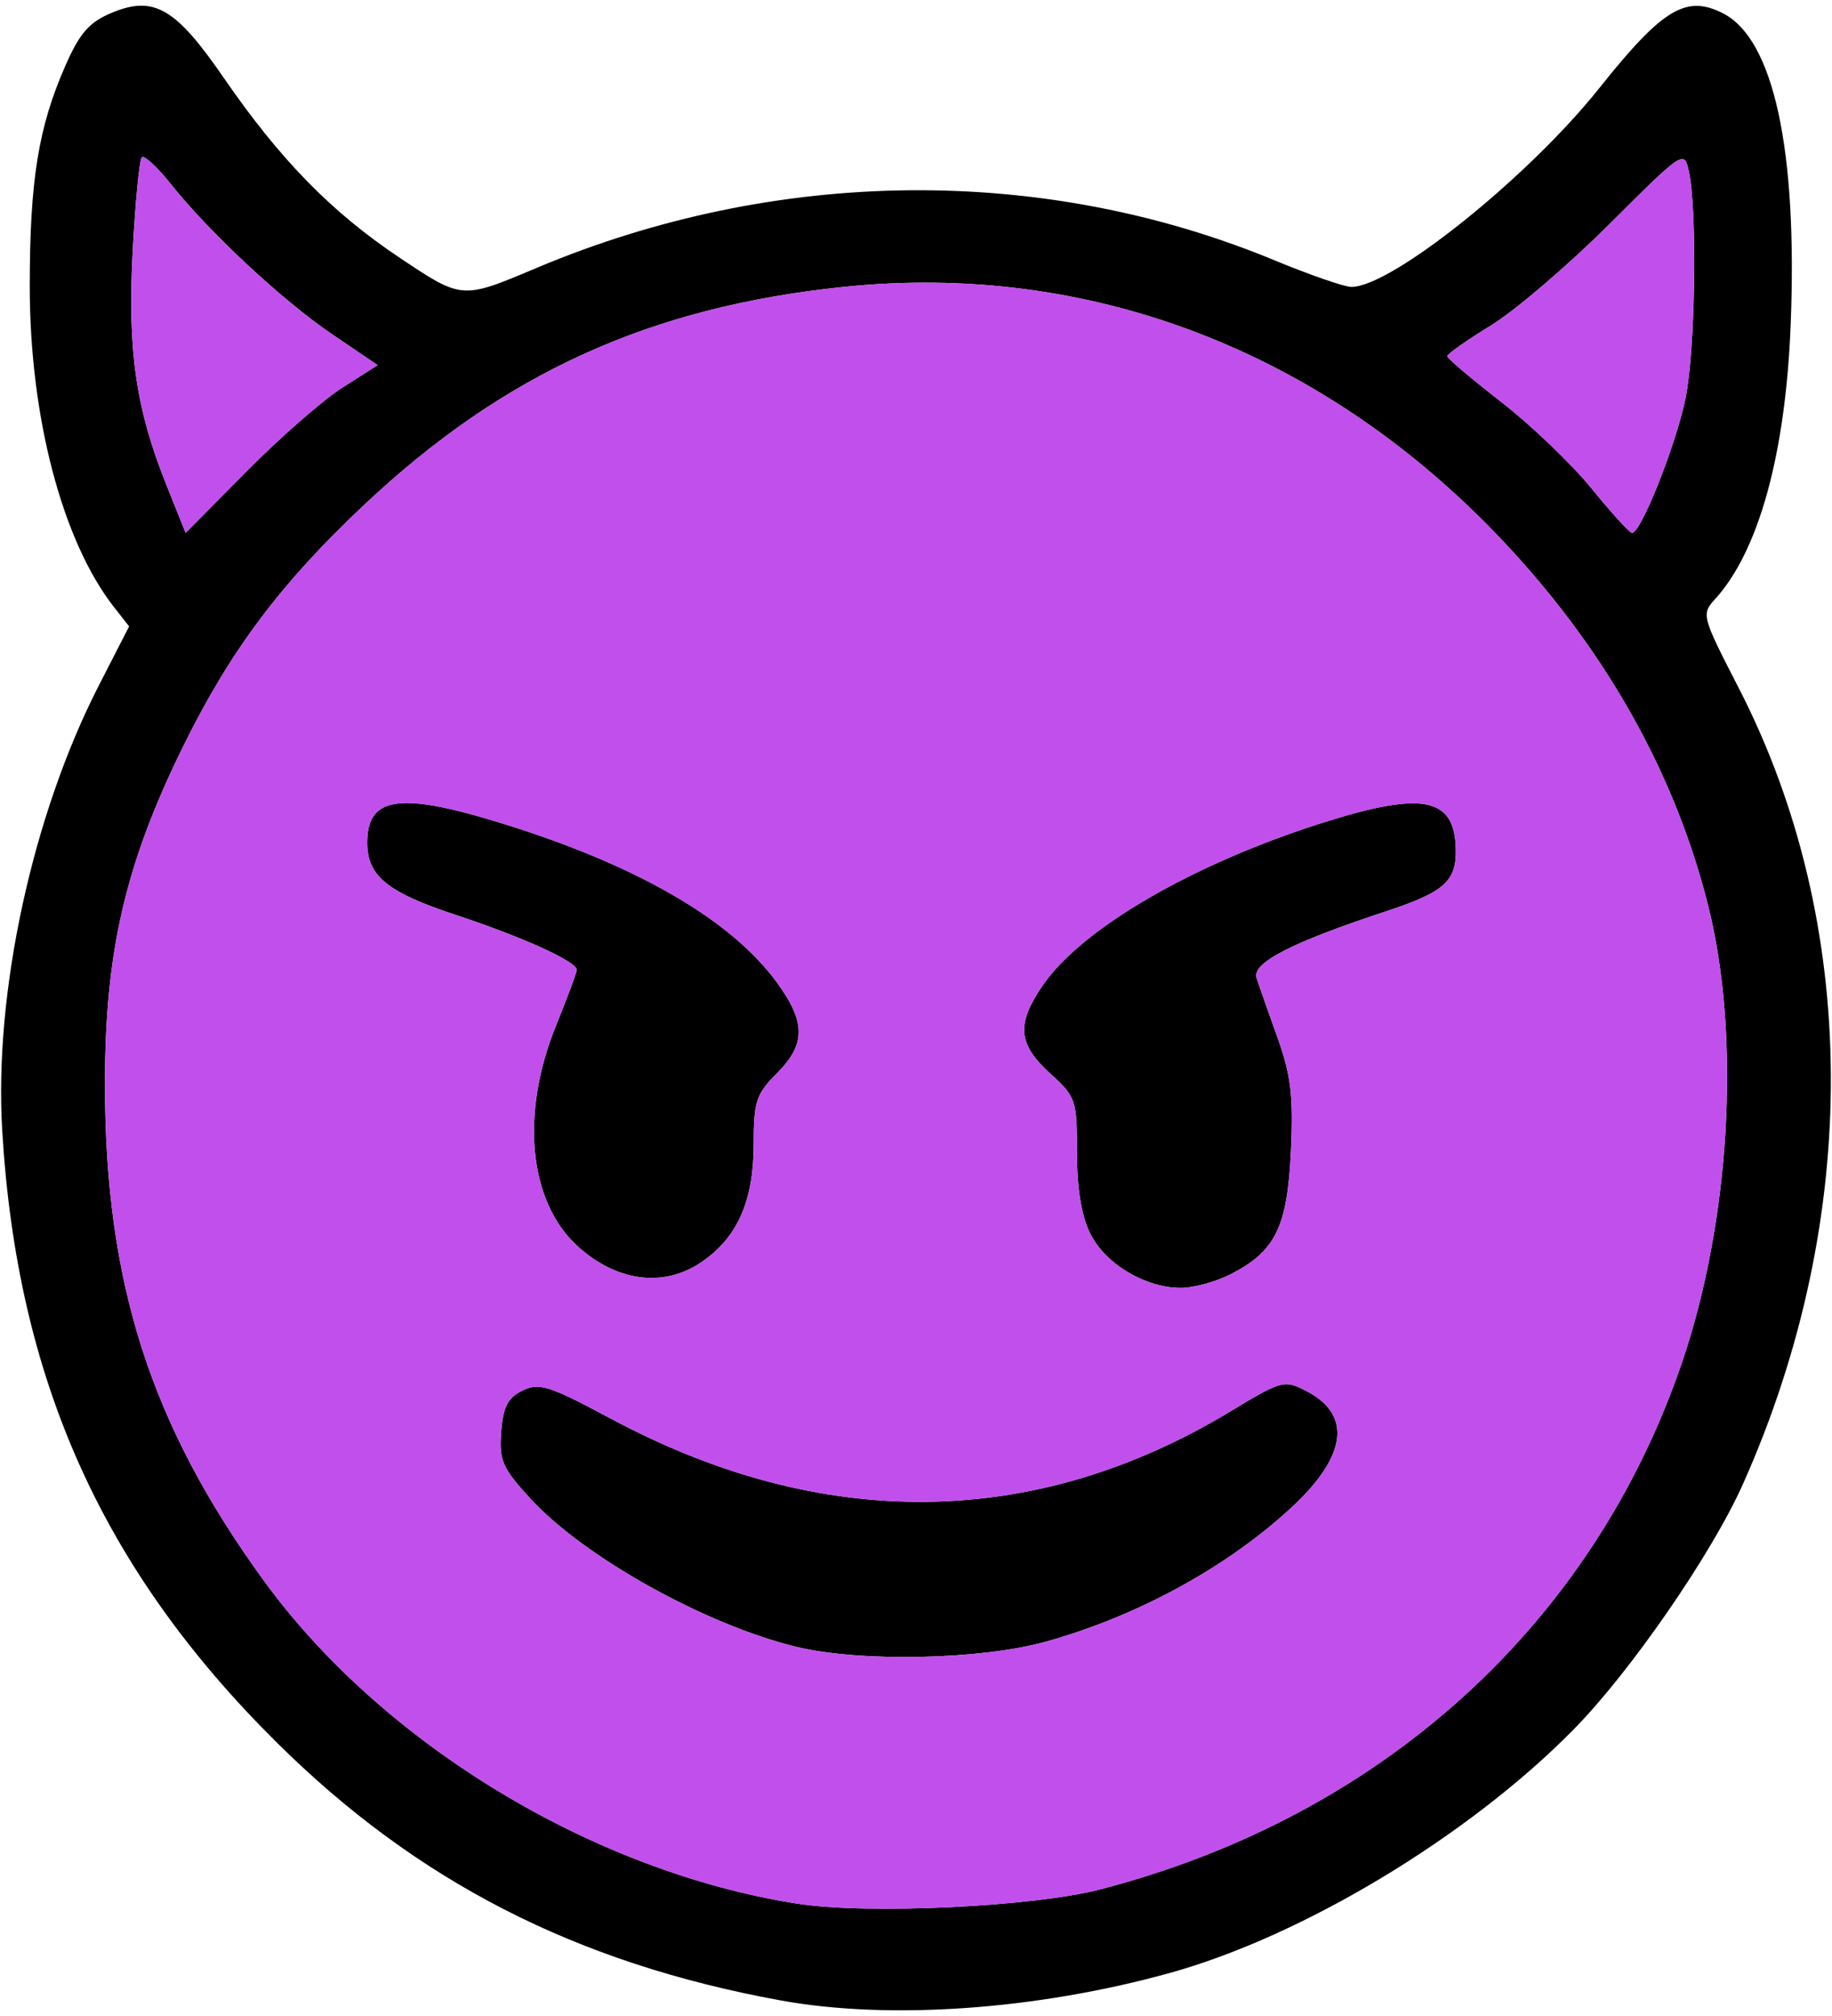<svg xmlns="http://www.w3.org/2000/svg" xmlns:xlink="http://www.w3.org/1999/xlink" width="60px" height="66px" viewBox="0 0 47.843 52.306">
    <g id="98be406d-97a6-4f84-a208-6e51d7a5998d">
<g style="">
		<g id="98be406d-97a6-4f84-a208-6e51d7a5998d-child-0">
<path style="stroke: rgb(193,193,193); stroke-width: 0; stroke-dasharray: none; stroke-linecap: butt; stroke-dashoffset: 0; stroke-linejoin: miter; stroke-miterlimit: 4; fill: rgb(0,0,0); fill-rule: nonzero; opacity: 1;" transform="matrix(0.201 0 0 0.201 23.921 26.153) matrix(1 0 0 1 0 0)  translate(-152.084, -147.649)" d="M 134.50 276.54 C 107.94 271.70 87.25 261.11 68.99 243.00 C 46.33 220.53 35.28 195.88 33.36 163.51 C 32.29 145.61 37.30 122.57 45.90 105.79 L 49.85 98.09 L 47.90 95.60 C 41.19 87.06 36.94 70.92 36.94 53.94 C 36.94 40.15 38.06 33.23 41.59 25.22 C 43.44 21.02 44.68 19.61 47.59 18.40 C 53.06 16.11 55.90 17.76 62.15 26.85 C 69.43 37.42 76.11 44.26 84.91 50.15 C 88.91 52.82 90.93 54.19 93.08 54.43 C 95.37 54.68 97.79 53.64 102.87 51.50 C 133.96 38.43 168.58 38.08 198.71 50.56 C 203.28 52.45 207.76 54.00 208.65 54.00 C 213.87 54.00 231.60 39.79 240.84 28.21 C 249.10 17.84 252.16 16.00 256.98 18.49 C 263.52 21.87 266.63 36.21 265.73 58.89 C 265.07 75.67 261.59 88.30 255.92 94.53 C 254.11 96.51 254.17 96.75 258.95 106.03 C 274.75 136.70 274.96 174.95 259.52 209.50 C 255.46 218.58 244.89 233.89 237.50 241.38 C 223.85 255.24 202.31 268.21 185.00 272.99 C 167.74 277.77 148.60 279.11 134.50 276.54 Z M 136.58 263.96 C 145.67 265.40 167.26 264.39 176.00 262.12 C 212.54 252.65 240.01 227.77 251.63 193.62 C 257.89 175.21 259.26 151.45 255.04 134.50 C 250.65 116.86 241.26 100.39 227.43 86.04 C 204.35 62.10 174.33 50.74 142.76 53.99 C 117.50 56.59 98.50 65.23 80.26 82.43 C 69.53 92.54 63.05 101.18 56.95 113.52 C 49.38 128.86 46.71 140.32 46.71 157.50 C 46.72 183.31 52.61 201.73 67.34 222.00 C 82.76 243.21 110.12 259.79 136.58 263.96 Z M 168.91 229.96 C 160.44 232.31 144.75 232.62 136.50 230.61 C 124.73 227.74 109.02 219.00 102.04 211.43 C 98.35 207.43 97.92 206.45 98.19 202.74 C 98.43 199.46 99.03 198.28 100.94 197.34 C 103.10 196.26 104.37 196.66 112.44 200.98 C 139.92 215.70 167.54 215.38 192.91 200.05 C 199.67 195.97 199.92 195.91 202.85 197.42 C 208.72 200.46 208.08 205.78 201.08 212.33 C 192.69 220.18 180.91 226.63 168.91 229.96 Z M 192.93 182.25 C 191.04 183.21 188.15 184.00 186.50 184.00 C 181.88 184.00 176.71 180.91 174.75 177.00 C 173.58 174.66 173.00 171.16 173.00 166.41 C 173.00 159.58 172.87 159.20 169.50 156.14 C 165.33 152.34 165.10 149.78 168.50 144.78 C 173.57 137.33 188.04 128.92 205.04 123.55 C 217.91 119.48 222.03 120.29 222.22 126.90 C 222.34 131.17 220.78 132.58 213.17 135.09 C 200.87 139.15 195.70 141.80 196.34 143.75 C 196.65 144.71 197.87 148.20 199.06 151.50 C 200.81 156.40 201.13 159.10 200.80 166.25 C 200.33 176.13 198.79 179.26 192.93 182.25 Z M 124.10 180.73 C 119.24 183.98 113.19 183.18 108.15 178.62 C 101.77 172.84 100.64 161.41 105.32 149.92 C 106.79 146.30 108.00 143.05 108.00 142.69 C 108.00 141.62 101.01 138.45 92.37 135.59 C 83.21 132.58 80.66 130.43 80.79 125.85 C 80.95 119.97 85.47 119.56 99.74 124.12 C 116.43 129.46 128.13 136.34 133.95 144.24 C 137.79 149.46 137.80 152.35 134.00 156.15 C 131.32 158.84 131.00 159.80 131.00 165.33 C 131.00 172.77 128.85 177.56 124.10 180.73 Z M 239.85 80.16 C 242.41 83.31 244.78 85.91 245.11 85.94 C 246.23 86.05 250.80 74.59 252.06 68.50 C 253.34 62.36 253.61 44.05 252.50 38.99 C 251.89 36.21 251.78 36.28 242.19 45.84 C 236.86 51.15 229.93 57.08 226.80 59.00 C 223.66 60.92 221.10 62.72 221.11 63.00 C 221.12 63.28 224.29 65.96 228.16 68.97 C 232.03 71.97 237.29 77.01 239.85 80.16 Z M 54.69 79.70 L 57.19 85.94 L 65.13 77.93 C 69.50 73.51 75.12 68.61 77.61 67.04 L 82.13 64.16 L 76.18 60.12 C 69.74 55.75 60.23 46.88 55.20 40.56 C 53.47 38.39 51.80 36.86 51.50 37.17 C 51.19 37.47 50.66 42.92 50.32 49.27 C 49.63 62.22 50.71 69.76 54.69 79.70 Z" stroke-linecap="round"/>
</g>
		<g id="98be406d-97a6-4f84-a208-6e51d7a5998d-child-1">
<path style="stroke: rgb(193,193,193); stroke-width: 0; stroke-dasharray: none; stroke-linecap: butt; stroke-dashoffset: 0; stroke-linejoin: miter; stroke-miterlimit: 4; fill: rgb(193,79,236); fill-rule: nonzero; opacity: 1;" transform="matrix(0.201 0 0 0.201 23.921 26.153) matrix(1 0 0 1 0.005 3.23)  translate(-152.089, -150.879)" d="M 136.58 263.96 C 110.12 259.79 82.76 243.21 67.34 222.00 C 52.61 201.73 46.72 183.31 46.71 157.50 C 46.71 140.32 49.38 128.86 56.95 113.52 C 63.05 101.18 69.53 92.54 80.26 82.43 C 98.50 65.23 117.50 56.59 142.76 53.99 C 174.33 50.74 204.35 62.10 227.43 86.04 C 241.26 100.39 250.65 116.86 255.04 134.50 C 259.26 151.45 257.89 175.21 251.63 193.62 C 240.01 227.77 212.54 252.65 176.00 262.12 C 167.26 264.39 145.67 265.40 136.58 263.96 Z M 168.91 229.96 C 180.91 226.63 192.69 220.18 201.08 212.33 C 208.08 205.78 208.72 200.46 202.85 197.42 C 199.92 195.91 199.67 195.97 192.91 200.05 C 167.54 215.38 139.92 215.70 112.44 200.98 C 104.37 196.66 103.10 196.26 100.94 197.34 C 99.03 198.28 98.43 199.46 98.19 202.74 C 97.92 206.45 98.35 207.43 102.04 211.43 C 109.02 219.00 124.73 227.74 136.50 230.61 C 144.75 232.62 160.44 232.31 168.91 229.96 Z M 192.93 182.25 C 198.79 179.26 200.33 176.13 200.80 166.25 C 201.13 159.10 200.81 156.40 199.06 151.50 C 197.87 148.20 196.65 144.71 196.34 143.75 C 195.70 141.80 200.87 139.15 213.17 135.09 C 220.78 132.58 222.34 131.17 222.22 126.90 C 222.03 120.29 217.91 119.48 205.04 123.55 C 188.04 128.92 173.57 137.33 168.50 144.78 C 165.10 149.78 165.33 152.34 169.50 156.14 C 172.87 159.20 173.00 159.58 173.00 166.41 C 173.00 171.16 173.58 174.66 174.75 177.00 C 176.71 180.91 181.88 184.00 186.50 184.00 C 188.15 184.00 191.04 183.21 192.93 182.25 Z M 124.10 180.73 C 128.85 177.56 131.00 172.77 131.00 165.33 C 131.00 159.80 131.32 158.84 134.00 156.15 C 137.80 152.35 137.79 149.46 133.95 144.24 C 128.13 136.34 116.43 129.46 99.74 124.12 C 85.47 119.56 80.95 119.97 80.79 125.85 C 80.66 130.43 83.21 132.58 92.37 135.59 C 101.01 138.45 108.00 141.62 108.00 142.69 C 108.00 143.05 106.79 146.30 105.32 149.92 C 100.64 161.41 101.77 172.84 108.15 178.62 C 113.19 183.18 119.24 183.98 124.10 180.73 Z M 54.69 79.70 C 50.71 69.76 49.63 62.22 50.32 49.27 C 50.66 42.92 51.19 37.47 51.50 37.17 C 51.80 36.86 53.47 38.39 55.20 40.56 C 60.23 46.88 69.74 55.75 76.18 60.12 L 82.13 64.16 L 77.61 67.04 C 75.12 68.61 69.50 73.51 65.13 77.93 L 57.19 85.94 L 54.69 79.70 Z M 239.85 80.16 C 237.29 77.01 232.03 71.97 228.16 68.97 C 224.29 65.96 221.12 63.28 221.11 63.00 C 221.10 62.72 223.66 60.92 226.80 59.00 C 229.93 57.08 236.86 51.15 242.19 45.84 C 251.78 36.28 251.89 36.21 252.50 38.99 C 253.61 44.05 253.34 62.36 252.06 68.50 C 250.80 74.59 246.23 86.05 245.11 85.94 C 244.78 85.91 242.41 83.31 239.85 80.16 Z" stroke-linecap="round"/>
</g>
</g>
</g>

  </svg>